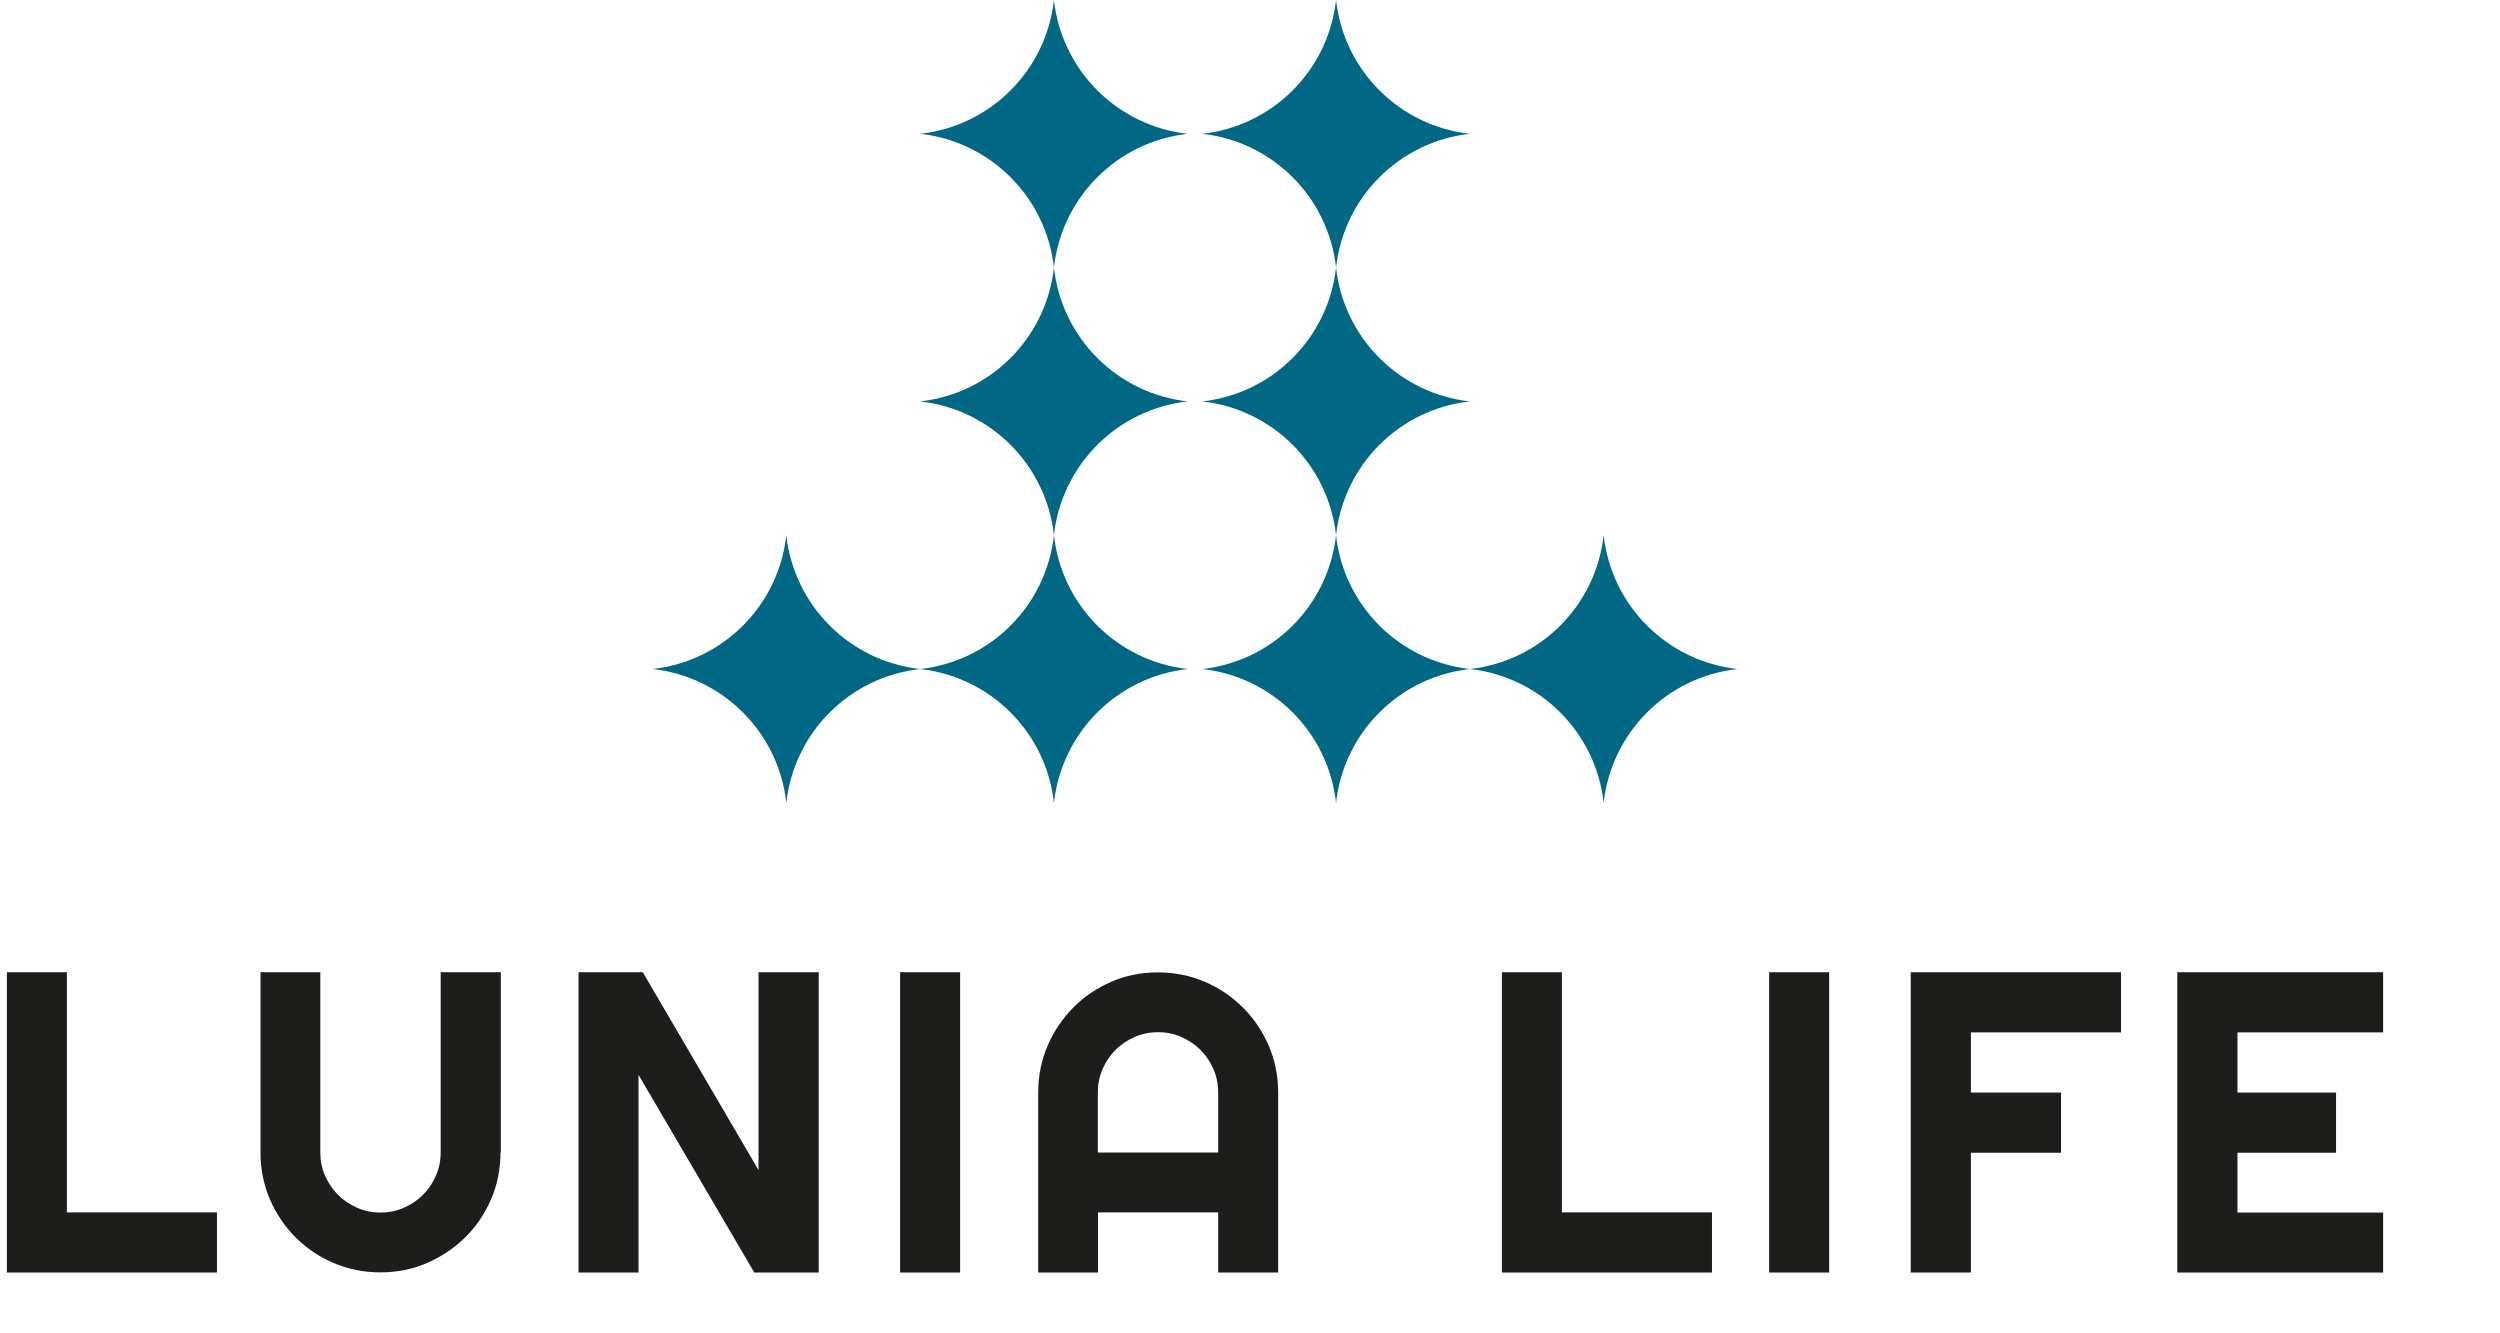 <svg xmlns="http://www.w3.org/2000/svg" fill="none" viewBox="0 0 120 64" height="64" width="120">
<g clip-path="url(#clip0_436_29)">
<path fill="#1D1D1B" d="M10.422 61.082H0.33V46.666H3.21V58.194H10.414V61.082H10.422Z"></path>
<path fill="#1D1D1B" d="M24.023 55.322C24.023 56.121 23.87 56.869 23.573 57.565C23.267 58.262 22.859 58.874 22.333 59.392C21.806 59.91 21.194 60.318 20.498 60.624C19.801 60.929 19.045 61.074 18.255 61.074C17.465 61.074 16.709 60.921 16.012 60.624C15.315 60.326 14.704 59.91 14.185 59.392C13.667 58.874 13.259 58.262 12.954 57.565C12.656 56.869 12.503 56.112 12.503 55.322V46.666H15.375V55.322C15.375 55.722 15.451 56.087 15.604 56.435C15.757 56.784 15.961 57.09 16.224 57.353C16.488 57.616 16.794 57.82 17.142 57.973C17.49 58.126 17.864 58.202 18.263 58.202C18.663 58.202 19.036 58.126 19.385 57.973C19.733 57.82 20.039 57.616 20.302 57.353C20.566 57.09 20.77 56.784 20.922 56.435C21.075 56.087 21.152 55.713 21.152 55.322V46.666H24.04V55.322H24.023Z"></path>
<path fill="#1D1D1B" d="M39.289 61.082H36.206L30.649 51.593V61.082H27.77V46.666H30.853L36.409 56.163V46.666H39.298V61.082H39.289Z"></path>
<path fill="#1D1D1B" d="M46.086 61.082H43.206V46.666H46.086V61.082Z"></path>
<path fill="#1D1D1B" d="M61.361 61.082H58.472V58.194H52.704V61.082H49.833V52.442C49.833 51.644 49.985 50.896 50.283 50.2C50.58 49.503 50.996 48.891 51.515 48.365C52.033 47.838 52.645 47.43 53.341 47.124C54.038 46.818 54.794 46.674 55.584 46.674C56.374 46.674 57.13 46.827 57.827 47.124C58.523 47.422 59.135 47.838 59.662 48.365C60.188 48.883 60.596 49.495 60.902 50.2C61.2 50.896 61.352 51.652 61.352 52.442V61.082H61.361ZM58.472 55.322V52.434C58.472 52.035 58.396 51.661 58.243 51.312C58.09 50.964 57.886 50.658 57.623 50.395C57.359 50.132 57.054 49.928 56.705 49.775C56.357 49.622 55.983 49.545 55.584 49.545C55.185 49.545 54.811 49.622 54.463 49.775C54.114 49.928 53.808 50.132 53.545 50.395C53.282 50.658 53.078 50.964 52.925 51.312C52.772 51.661 52.696 52.035 52.696 52.434V55.322H58.464H58.472Z"></path>
<path fill="#1D1D1B" d="M82.183 61.082H72.091V46.666H74.971V58.194H82.175V61.082H82.183Z"></path>
<path fill="#1D1D1B" d="M87.799 61.082H84.919V46.666H87.799V61.082Z"></path>
<path fill="#1D1D1B" d="M94.595 61.082H91.715V46.666H101.808V49.554H94.604V52.443H98.928V55.331H94.604V61.091L94.595 61.082Z"></path>
<path fill="#1D1D1B" d="M114.39 61.082H104.51V46.666H114.39V49.554H107.398V52.443H112.13V55.331H107.398V58.202H114.39V61.091V61.082Z"></path>
<path fill="#006785" d="M64.13 0C64.504 3.381 67.171 6.049 70.553 6.423C67.171 6.796 64.504 9.464 64.13 12.845C63.756 9.464 61.089 6.796 57.708 6.423C61.089 6.049 63.756 3.381 64.13 0Z"></path>
<path fill="#006785" d="M64.13 12.845C64.504 16.226 67.171 18.894 70.553 19.268C67.171 19.642 64.504 22.309 64.13 25.69C63.756 22.309 61.089 19.642 57.708 19.268C61.089 18.894 63.756 16.226 64.13 12.845Z"></path>
<path fill="#006785" d="M64.13 25.69C64.504 29.072 67.171 31.739 70.553 32.113C67.171 32.487 64.504 35.154 64.13 38.535C63.756 35.154 61.089 32.487 57.708 32.113C61.089 31.739 63.756 29.072 64.13 25.69Z"></path>
<path fill="#006785" d="M76.975 25.69C77.349 29.072 80.017 31.739 83.398 32.113C80.017 32.487 77.349 35.154 76.975 38.535C76.602 35.154 73.934 32.487 70.553 32.113C73.934 31.739 76.602 29.072 76.975 25.69Z"></path>
<path fill="#006785" d="M50.589 0C50.215 3.381 47.548 6.049 44.166 6.423C47.548 6.796 50.215 9.464 50.589 12.845C50.963 9.464 53.63 6.796 57.012 6.423C53.63 6.049 50.963 3.381 50.589 0Z"></path>
<path fill="#006785" d="M50.589 12.845C50.215 16.226 47.548 18.894 44.166 19.268C47.548 19.642 50.215 22.309 50.589 25.69C50.963 22.309 53.63 19.642 57.012 19.268C53.63 18.894 50.963 16.226 50.589 12.845Z"></path>
<path fill="#006785" d="M50.589 25.69C50.215 29.072 47.548 31.739 44.166 32.113C47.548 32.487 50.215 35.154 50.589 38.535C50.963 35.154 53.63 32.487 57.012 32.113C53.63 31.739 50.963 29.072 50.589 25.69Z"></path>
<path fill="#006785" d="M37.743 25.69C37.37 29.072 34.702 31.739 31.321 32.113C34.702 32.487 37.37 35.154 37.743 38.535C38.117 35.154 40.785 32.487 44.166 32.113C40.785 31.739 38.117 29.072 37.743 25.69Z"></path>
</g>
<defs>
<clipPath id="clip0_436_29">
<rect transform="translate(0.33)" fill="white" height="64" width="119.492"></rect>
</clipPath>
</defs>
</svg>
